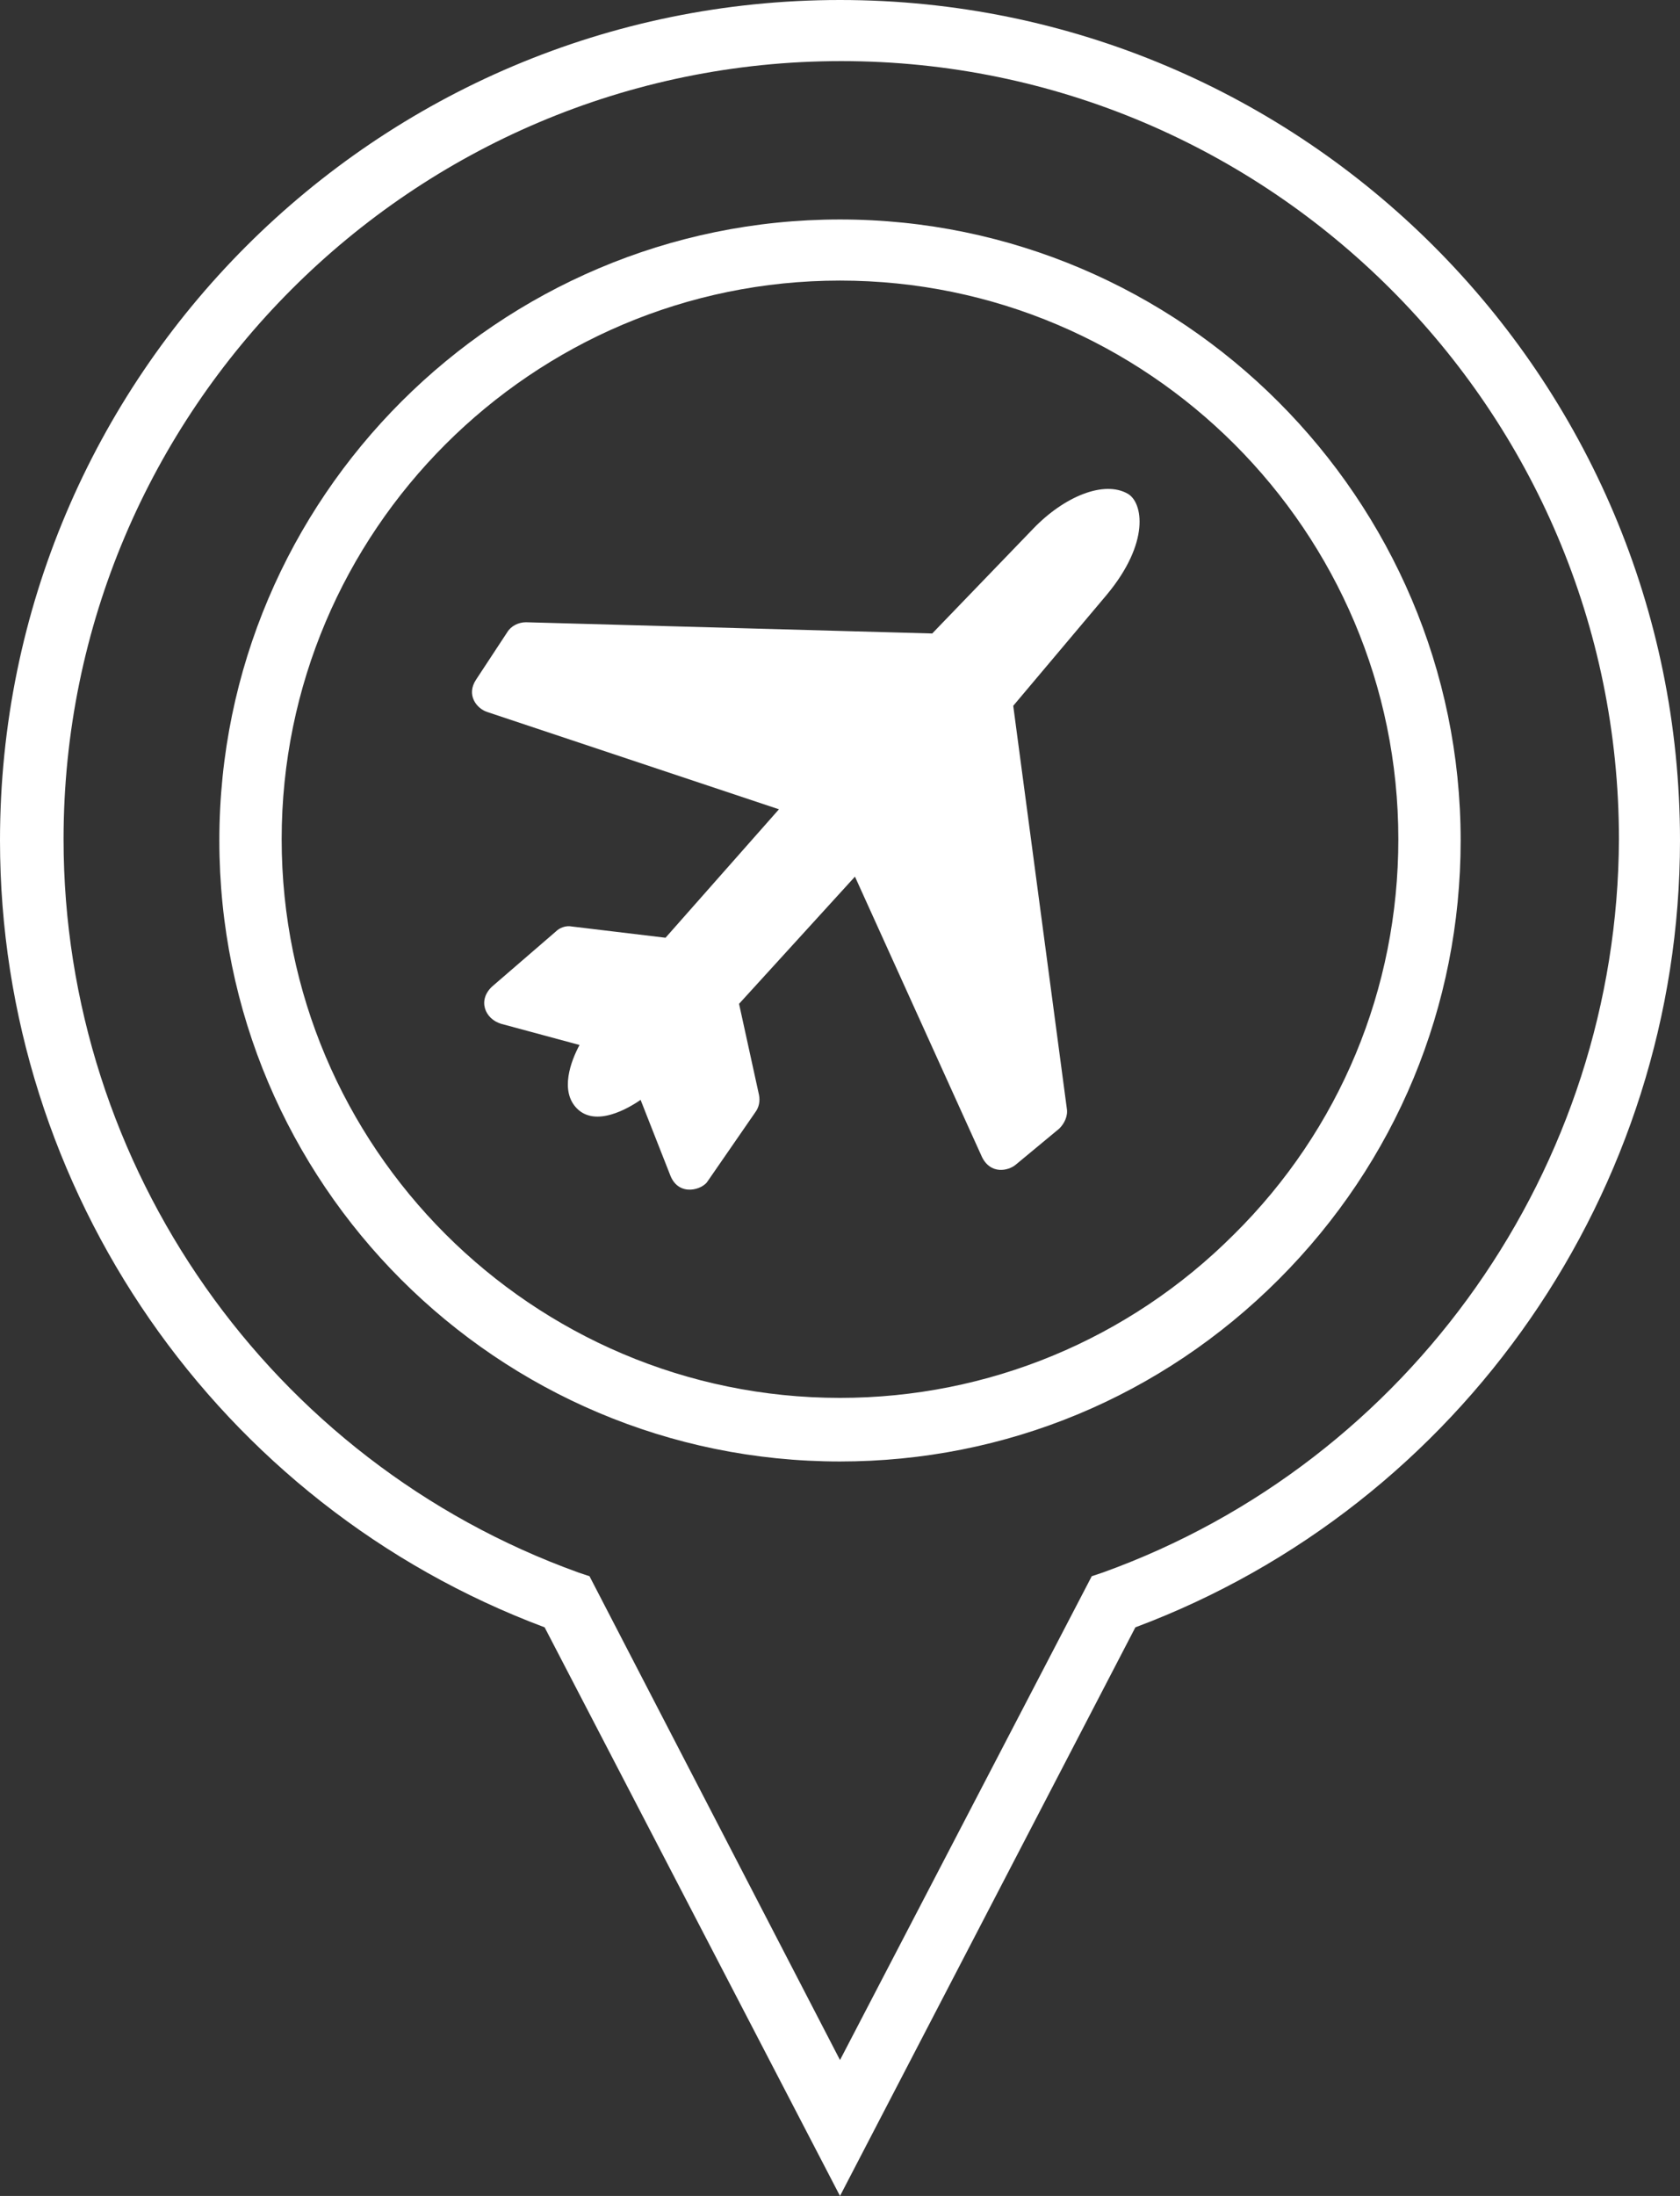 <svg xmlns="http://www.w3.org/2000/svg" xmlns:xlink="http://www.w3.org/1999/xlink" id="Prox_to_Airport" x="0px" y="0px" style="enable-background:new 0 0 288 288;" xml:space="preserve" viewBox="76.6 56 134.8 176.1"><rect x="76.6" y="56" width="134.8" height="176.1" fill="#333333" stroke="none"/><style type="text/css">	.st0{fill:#FFFFFF;}</style><path class="st0" d="M144,73.6c-27.4,0-49.8,22.3-49.8,49.8s22.3,49.8,49.8,49.8l0,0c13.3,0,25.8-5.2,35.2-14.6  c9.4-9.4,14.6-21.9,14.6-35.2C193.8,96,171.4,73.6,144,73.6L144,73.6z M175.6,155c-8.4,8.4-19.7,13.1-31.6,13.1l0,0  c-24.7,0-44.8-20.1-44.8-44.8s20.1-44.8,44.8-44.8s44.8,20.1,44.8,44.8C188.8,135.3,184.1,146.6,175.6,155L175.6,155z"></path><path class="st0" d="M144,56c-37.2,0-67.4,30.2-67.4,67.4c0,28.1,17.5,53.3,43.7,63.1l23.7,45.6l23.7-45.6  c26.2-9.8,43.7-35.1,43.7-63.1C211.4,86.2,181.2,56,144,56L144,56z M165.1,182.1l-0.9,0.3L144,221.2l-20.1-38.8l-0.9-0.3  c-24.7-8.9-41.3-32.5-41.3-58.8c0-34.4,28-62.4,62.4-62.4s62.4,28,62.4,62.4C206.4,149.6,189.8,173.2,165.1,182.1L165.1,182.1z"></path><path class="st0" d="M167.1,95.6c-1.9-1.1-5.1,0.2-7.6,2.8c0,0,0,0,0,0l-8.1,8.4l-32.6-0.9c-0.6,0-1.2,0.3-1.5,0.8l-2.5,3.8  c-0.8,1.2,0,2.3,0.9,2.6l23.4,7.8l-9.1,10.3l-7.5-0.9c-0.5-0.1-1,0.1-1.3,0.4l-5.1,4.4c-1.2,1.1-0.6,2.6,0.7,3l6.3,1.7  c-0.7,1.3-1.6,3.7-0.2,5.1c1.5,1.5,4.1,0,5.1-0.7l2.4,6.1c0.7,1.7,2.6,1.1,3,0.4l3.8-5.5c0.3-0.4,0.4-0.9,0.3-1.4l-1.6-7.3l9.3-10.2  l10.2,22.5c0.7,1.4,2.1,1.1,2.7,0.6l3.5-2.9c0.4-0.4,0.7-1,0.6-1.6l-4.3-32.3l7.5-8.9c0,0,0,0,0,0C168.9,99.5,168.3,96.3,167.1,95.6  L167.1,95.6z"></path></svg>